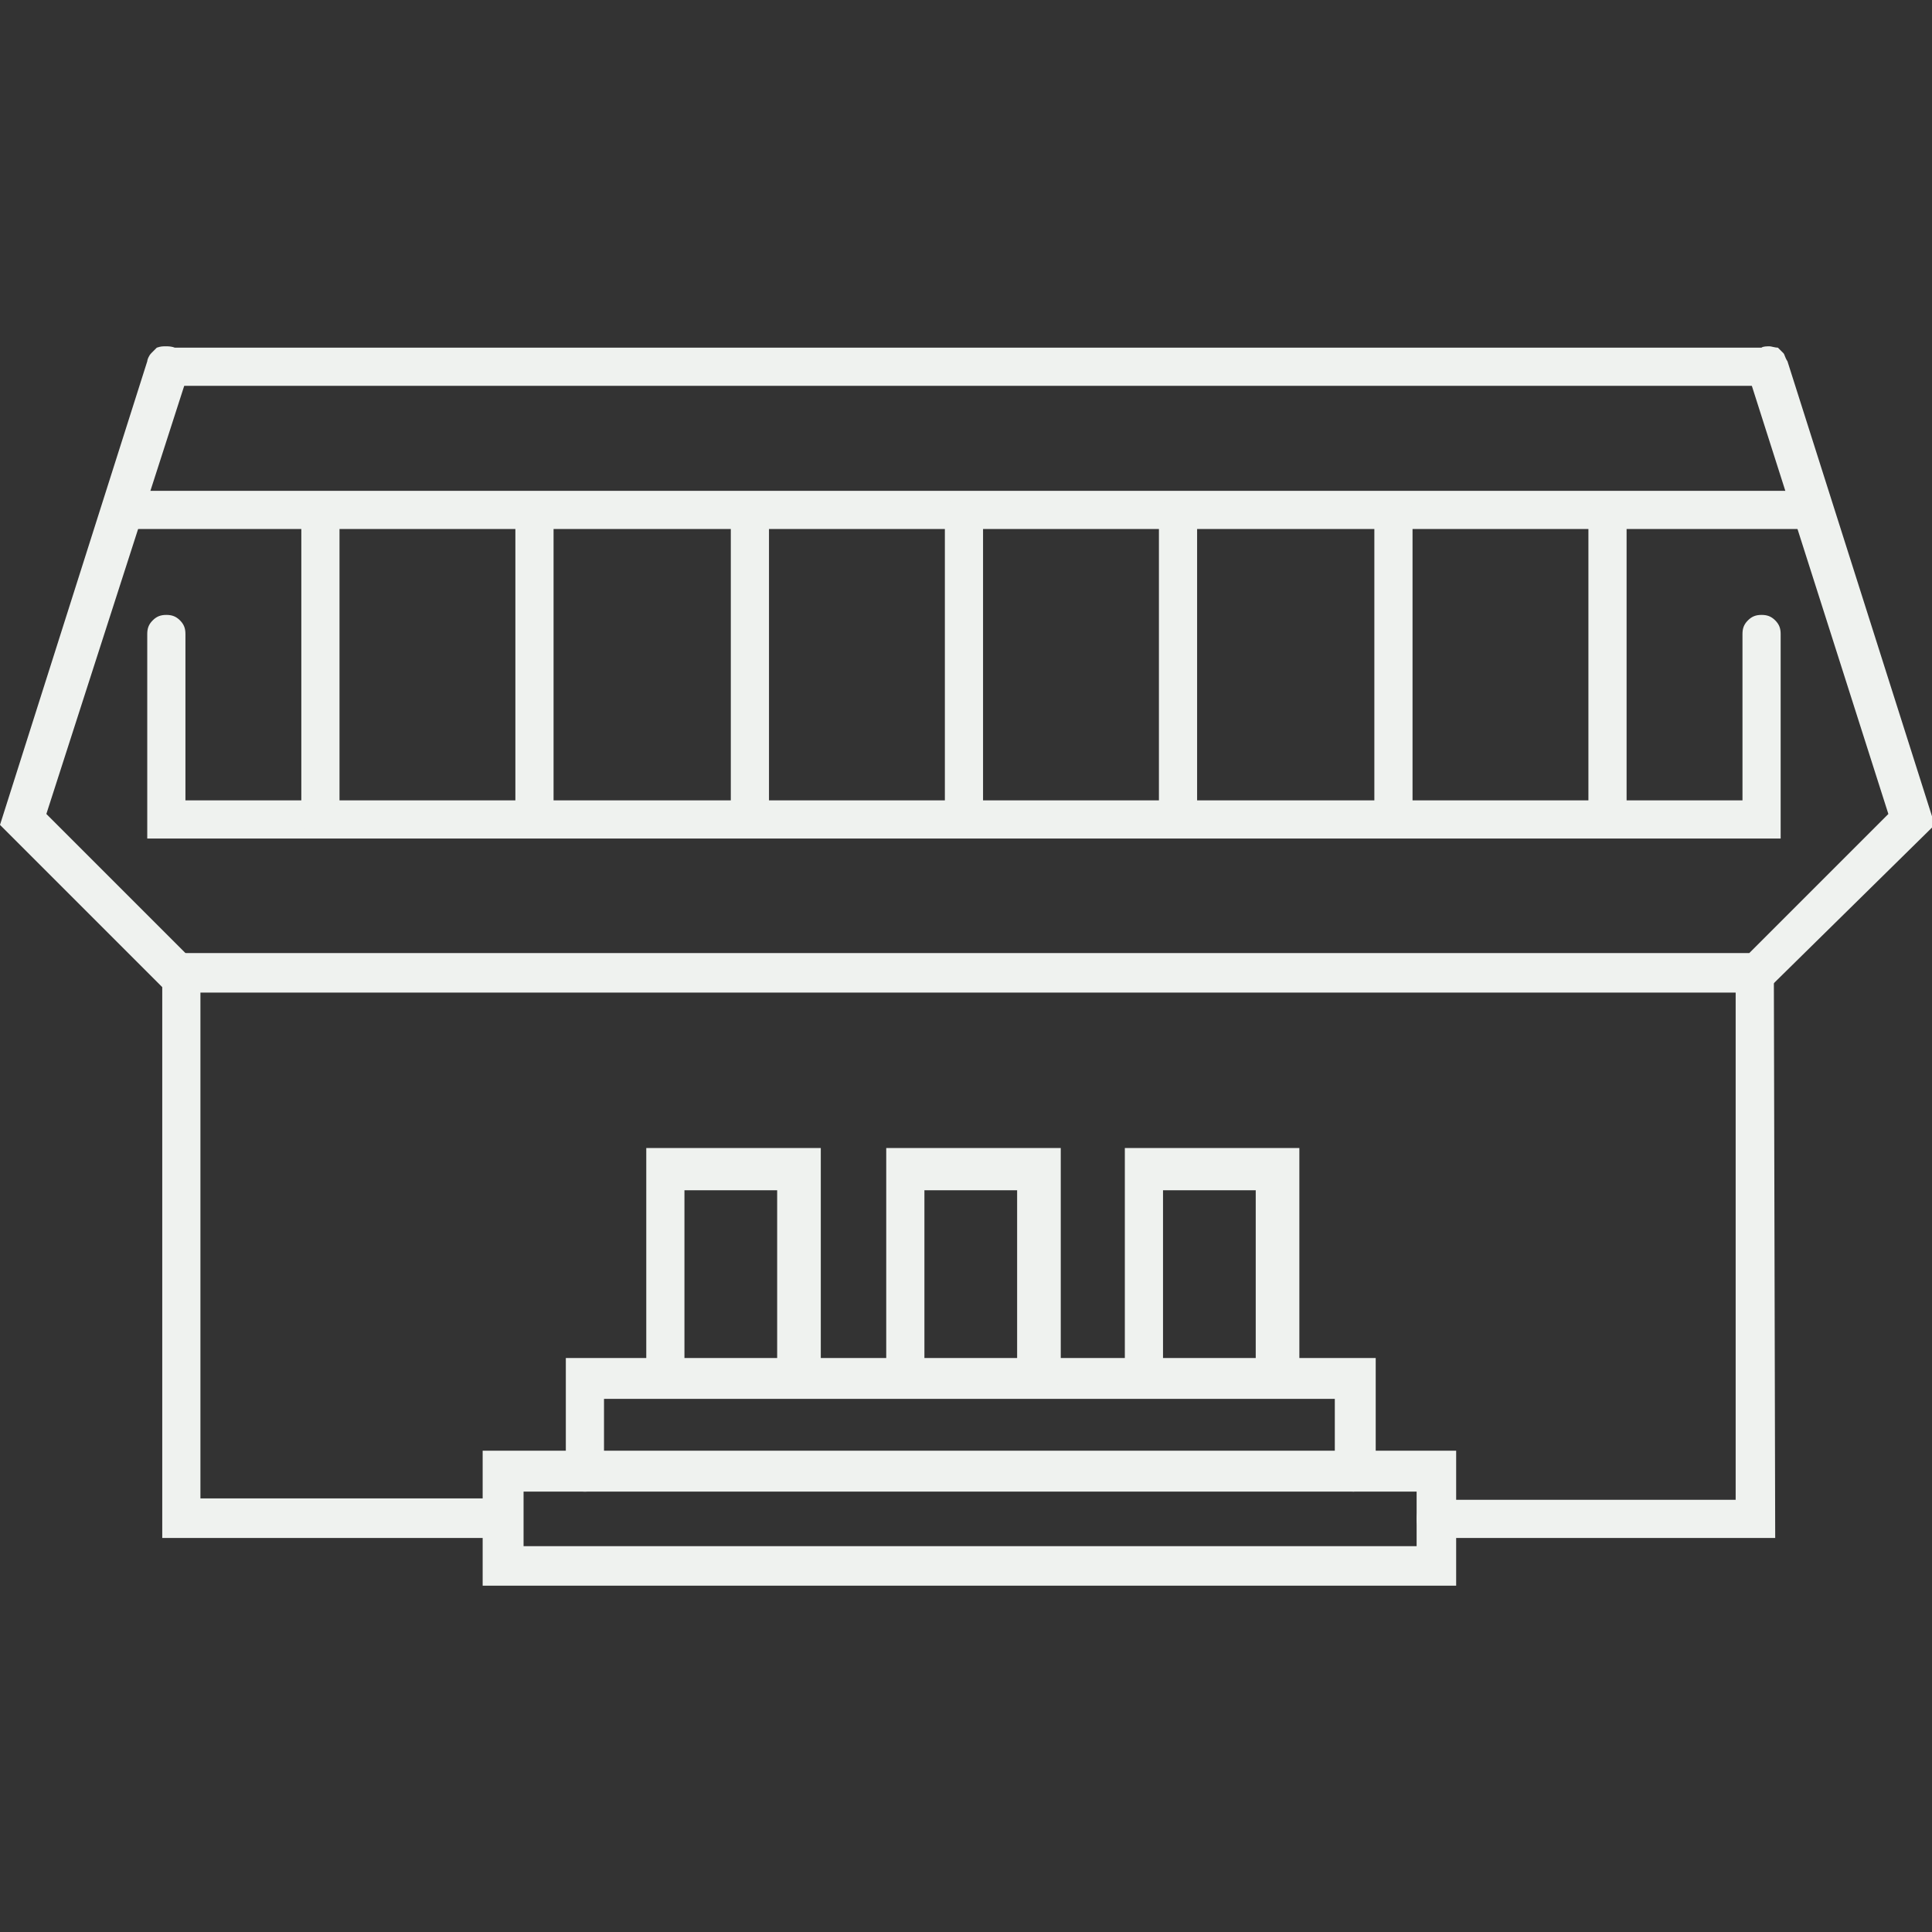 <?xml version="1.0" encoding="UTF-8"?> <svg xmlns="http://www.w3.org/2000/svg" xmlns:xlink="http://www.w3.org/1999/xlink" version="1.1" id="Слой_1" x="0px" y="0px" viewBox="0 0 141.7 141.7" style="enable-background:new 0 0 141.7 141.7;" xml:space="preserve"><rect x="0" y="0" width="141.7" height="141.7" fill="#333333" stroke="none"/> <style type="text/css"> .st0{clip-path:url(#SVGID_00000063622572703404751190000013991091217811282060_);} .st1{fill:#EFF2EF;} </style> <g> <g> <g> <defs> <rect id="SVGID_1_" x="0" y="25.4" width="141.7" height="91"></rect> </defs> <clipPath id="SVGID_00000054263673953905595430000012662830718705875857_"> <use xlink:href="#SVGID_1_" style="overflow:visible;"></use> </clipPath> <g style="clip-path:url(#SVGID_00000054263673953905595430000012662830718705875857_);"> <path class="st1" d="M130.9,61.5H10.8v-15c0-0.4,0.1-0.7,0.4-1c0.3-0.3,0.6-0.4,1-0.4c0.4,0,0.7,0.1,1,0.4 c0.3,0.3,0.4,0.6,0.4,1v12.2h114.2V46.5c0-0.4,0.1-0.7,0.4-1c0.3-0.3,0.6-0.4,1-0.4c0.4,0,0.7,0.1,1,0.4c0.3,0.3,0.4,0.6,0.4,1 v15C130.7,61.5,130.9,61.5,130.9,61.5z"></path> <path class="st1" d="M129.5,28.3H12.2c-0.4,0-0.7-0.1-1-0.4s-0.4-0.7-0.4-1c0-0.4,0.1-0.7,0.4-1c0.3-0.3,0.6-0.4,1-0.4h117.2 c0.4,0,0.7,0.1,1,0.4c0.3,0.3,0.4,0.6,0.4,1c0,0.1,0,0.4,0,0.6s-0.1,0.3-0.3,0.4s-0.3,0.1-0.4,0.3 C130,28.2,129.7,28.3,129.5,28.3z"></path> <path class="st1" d="M129.4,72.8H12.3L0,60.5l10.8-34c0-0.1,0.1-0.4,0.3-0.6c0.1-0.1,0.3-0.3,0.4-0.4c0.3-0.1,0.4-0.1,0.7-0.1 c0.1,0,0.4,0,0.6,0.1c0.1,0,0.4,0.1,0.6,0.3c0.1,0.1,0.3,0.3,0.4,0.4c0,0.1,0,0.3,0.1,0.6c0,0.1,0,0.4-0.1,0.6L3.4,59.7 l10.2,10.2h114.7l10.2-10.2l-10.3-32.3c0-0.1-0.1-0.4-0.1-0.6c0-0.1,0.1-0.4,0.1-0.6c0.1-0.1,0.3-0.3,0.4-0.4 c0.1-0.1,0.3-0.1,0.6-0.3c0.1-0.1,0.4-0.1,0.6-0.1c0.1,0,0.4,0.1,0.6,0.1c0.1,0.1,0.3,0.3,0.4,0.4c0.1,0.1,0.1,0.3,0.3,0.6 l10.8,34L129.4,72.8z"></path> <path class="st1" d="M106.8,116.3H35.4v-9.9h71.4V116.3z M38.4,113.4h65.5v-4H38.4V113.4z"></path> <path class="st1" d="M99.3,109.4c-0.4,0-0.7-0.1-1-0.4c-0.3-0.3-0.4-0.6-0.4-1v-5.4H44.3v5.4c0,0.4-0.1,0.7-0.4,1 c-0.3,0.3-0.6,0.4-1,0.4s-0.7-0.1-1-0.4c-0.3-0.3-0.4-0.6-0.4-1v-8.4h59.4v8.4c-0.1,0.4-0.3,0.7-0.6,1 C100,109.1,99.8,109.3,99.3,109.4z"></path> <path class="st1" d="M130.2,112.8h-24.9c-0.4,0-0.7-0.1-1-0.4c-0.3-0.3-0.4-0.6-0.4-1c0-0.4,0.1-0.7,0.4-1 c0.3-0.3,0.6-0.4,1-0.4h22V71.3c0-0.4,0.1-0.7,0.4-1c0.3-0.3,0.6-0.4,1-0.4c0.4,0,0.7,0.1,1,0.4c0.3,0.3,0.4,0.6,0.4,1 L130.2,112.8L130.2,112.8z"></path> <path class="st1" d="M36.8,112.8H11.9V71.3c0-0.4,0.1-0.7,0.4-1c0.3-0.3,0.6-0.4,1-0.4c0.4,0,0.7,0.1,1,0.4 c0.3,0.3,0.4,0.6,0.4,1v38.6h22.1c0.4,0,0.7,0.1,1,0.4c0.3,0.3,0.4,0.6,0.4,1s-0.1,0.7-0.4,1C37.5,112.5,37.3,112.7,36.8,112.8z "></path> <path class="st1" d="M93.5,102.5c-0.4,0-0.7-0.1-1-0.4c-0.3-0.3-0.4-0.7-0.4-1V87.3h-6.8V101c0,0.4-0.1,0.7-0.4,1 c-0.3,0.3-0.6,0.4-1,0.4c-0.4,0-0.7-0.1-1-0.4c-0.3-0.3-0.4-0.6-0.4-1V84.2h12.8v16.7c0,0.4-0.3,0.9-0.6,1.1 C94.4,102.2,94,102.3,93.5,102.5z"></path> <path class="st1" d="M76,102.5c-0.4,0-0.7-0.1-1-0.4c-0.3-0.3-0.4-0.6-0.4-1V87.3h-6.8V101c0,0.4-0.1,0.7-0.4,1 c-0.3,0.3-0.6,0.4-1,0.4c-0.4,0-0.7-0.1-1-0.4c-0.3-0.3-0.4-0.6-0.4-1V84.2h12.8v16.7c0,0.4-0.3,0.9-0.6,1.1 C76.8,102.2,76.4,102.3,76,102.5z"></path> <path class="st1" d="M58.4,102.5c-0.4,0-0.7-0.1-1-0.4c-0.3-0.3-0.4-0.6-0.4-1V87.3h-6.8V101c0,0.4-0.1,0.7-0.4,1 c-0.3,0.3-0.6,0.4-1,0.4c-0.4,0-0.7-0.1-1-0.4c-0.3-0.3-0.4-0.6-0.4-1V84.2h12.8v16.7c0,0.4-0.3,0.9-0.6,1.1 C59.2,102.2,58.8,102.3,58.4,102.5z"></path> <path class="st1" d="M132.6,38.8H8.9c-0.4,0-0.7-0.1-1-0.4c-0.3-0.3-0.4-0.7-0.4-1c0-0.4,0.1-0.7,0.4-1c0.3-0.3,0.6-0.4,1-0.4 h123.7c0.4,0,0.7,0.1,1,0.4c0.3,0.3,0.4,0.6,0.4,1c0,0.4-0.1,0.7-0.4,1C133.4,38.7,133.1,38.8,132.6,38.8z"></path> <path class="st1" d="M23.5,61.4c-0.4,0-0.7-0.1-1-0.4s-0.4-0.6-0.4-1V37.7c0-0.4,0.1-0.7,0.4-1c0.3-0.3,0.6-0.4,1-0.4 s0.7,0.1,1,0.4c0.3,0.3,0.4,0.6,0.4,1v22.1c0,0.1,0,0.4,0,0.6c0,0.1-0.1,0.4-0.3,0.6c-0.1,0.1-0.3,0.3-0.4,0.3 C23.9,61.2,23.7,61.4,23.5,61.4z"></path> <path class="st1" d="M39.2,61.4c-0.4,0-0.7-0.1-1-0.4c-0.3-0.3-0.4-0.6-0.4-1V37.7c0-0.4,0.1-0.7,0.4-1c0.3-0.3,0.6-0.4,1-0.4 c0.4,0,0.7,0.1,1,0.4c0.3,0.3,0.4,0.6,0.4,1v22.1c0,0.1,0,0.4,0,0.6c0,0.1-0.1,0.4-0.3,0.6c-0.1,0.1-0.3,0.3-0.4,0.3 C39.7,61.2,39.4,61.4,39.2,61.4z"></path> <path class="st1" d="M55,61.4c-0.4,0-0.7-0.1-1-0.4c-0.3-0.3-0.4-0.6-0.4-1V37.7c0-0.4,0.1-0.7,0.4-1c0.3-0.3,0.6-0.4,1-0.4 c0.4,0,0.7,0.1,1,0.4c0.3,0.3,0.4,0.6,0.4,1v22.1c0,0.1,0,0.4,0,0.6c0,0.1-0.1,0.4-0.3,0.6c-0.1,0.1-0.3,0.3-0.4,0.3 C55.4,61.2,55.1,61.4,55,61.4z"></path> <path class="st1" d="M70.7,61.4c-0.4,0-0.7-0.1-1-0.4s-0.4-0.6-0.4-1V37.7c0-0.4,0.1-0.7,0.4-1c0.3-0.3,0.6-0.4,1-0.4 s0.7,0.1,1,0.4c0.3,0.3,0.4,0.6,0.4,1v22.1c0,0.1,0,0.4,0,0.6c0,0.1-0.1,0.4-0.3,0.6c-0.1,0.1-0.3,0.3-0.4,0.3 C71.1,61.2,70.8,61.4,70.7,61.4z"></path> <path class="st1" d="M86.4,61.4c-0.4,0-0.7-0.1-1-0.4c-0.3-0.3-0.4-0.7-0.4-1V37.7c0-0.4,0.1-0.7,0.4-1c0.3-0.3,0.6-0.4,1-0.4 c0.4,0,0.7,0.1,1,0.4c0.3,0.1,0.4,0.6,0.4,1v22.1c0,0.1,0,0.4,0,0.6c0,0.1-0.1,0.4-0.3,0.6c-0.1,0.1-0.3,0.3-0.4,0.3 C86.9,61.2,86.6,61.4,86.4,61.4z"></path> <path class="st1" d="M102.2,61.4c-0.4,0-0.7-0.1-1-0.4s-0.4-0.6-0.4-1V37.7c0-0.4,0.1-0.7,0.4-1c0.3-0.3,0.6-0.4,1-0.4 c0.4,0,0.7,0.1,1,0.4c0.3,0.3,0.4,0.6,0.4,1v22.1c0,0.1,0,0.4,0,0.6c0,0.1-0.1,0.4-0.3,0.6c-0.1,0.1-0.3,0.3-0.4,0.3 C102.6,61.2,102.3,61.4,102.2,61.4z"></path> <path class="st1" d="M117.9,61.4c-0.4,0-0.7-0.1-1-0.4c-0.3-0.3-0.4-0.6-0.4-1V37.7c0-0.4,0.1-0.7,0.4-1c0.3-0.3,0.6-0.4,1-0.4 c0.4,0,0.7,0.1,1,0.4c0.3,0.3,0.4,0.6,0.4,1v22.1c0,0.1,0,0.4,0,0.6c0,0.1-0.1,0.4-0.3,0.6c-0.1,0.1-0.3,0.3-0.4,0.3 C118.3,61.2,118,61.4,117.9,61.4z"></path> </g> </g> </g> </g> </svg> 